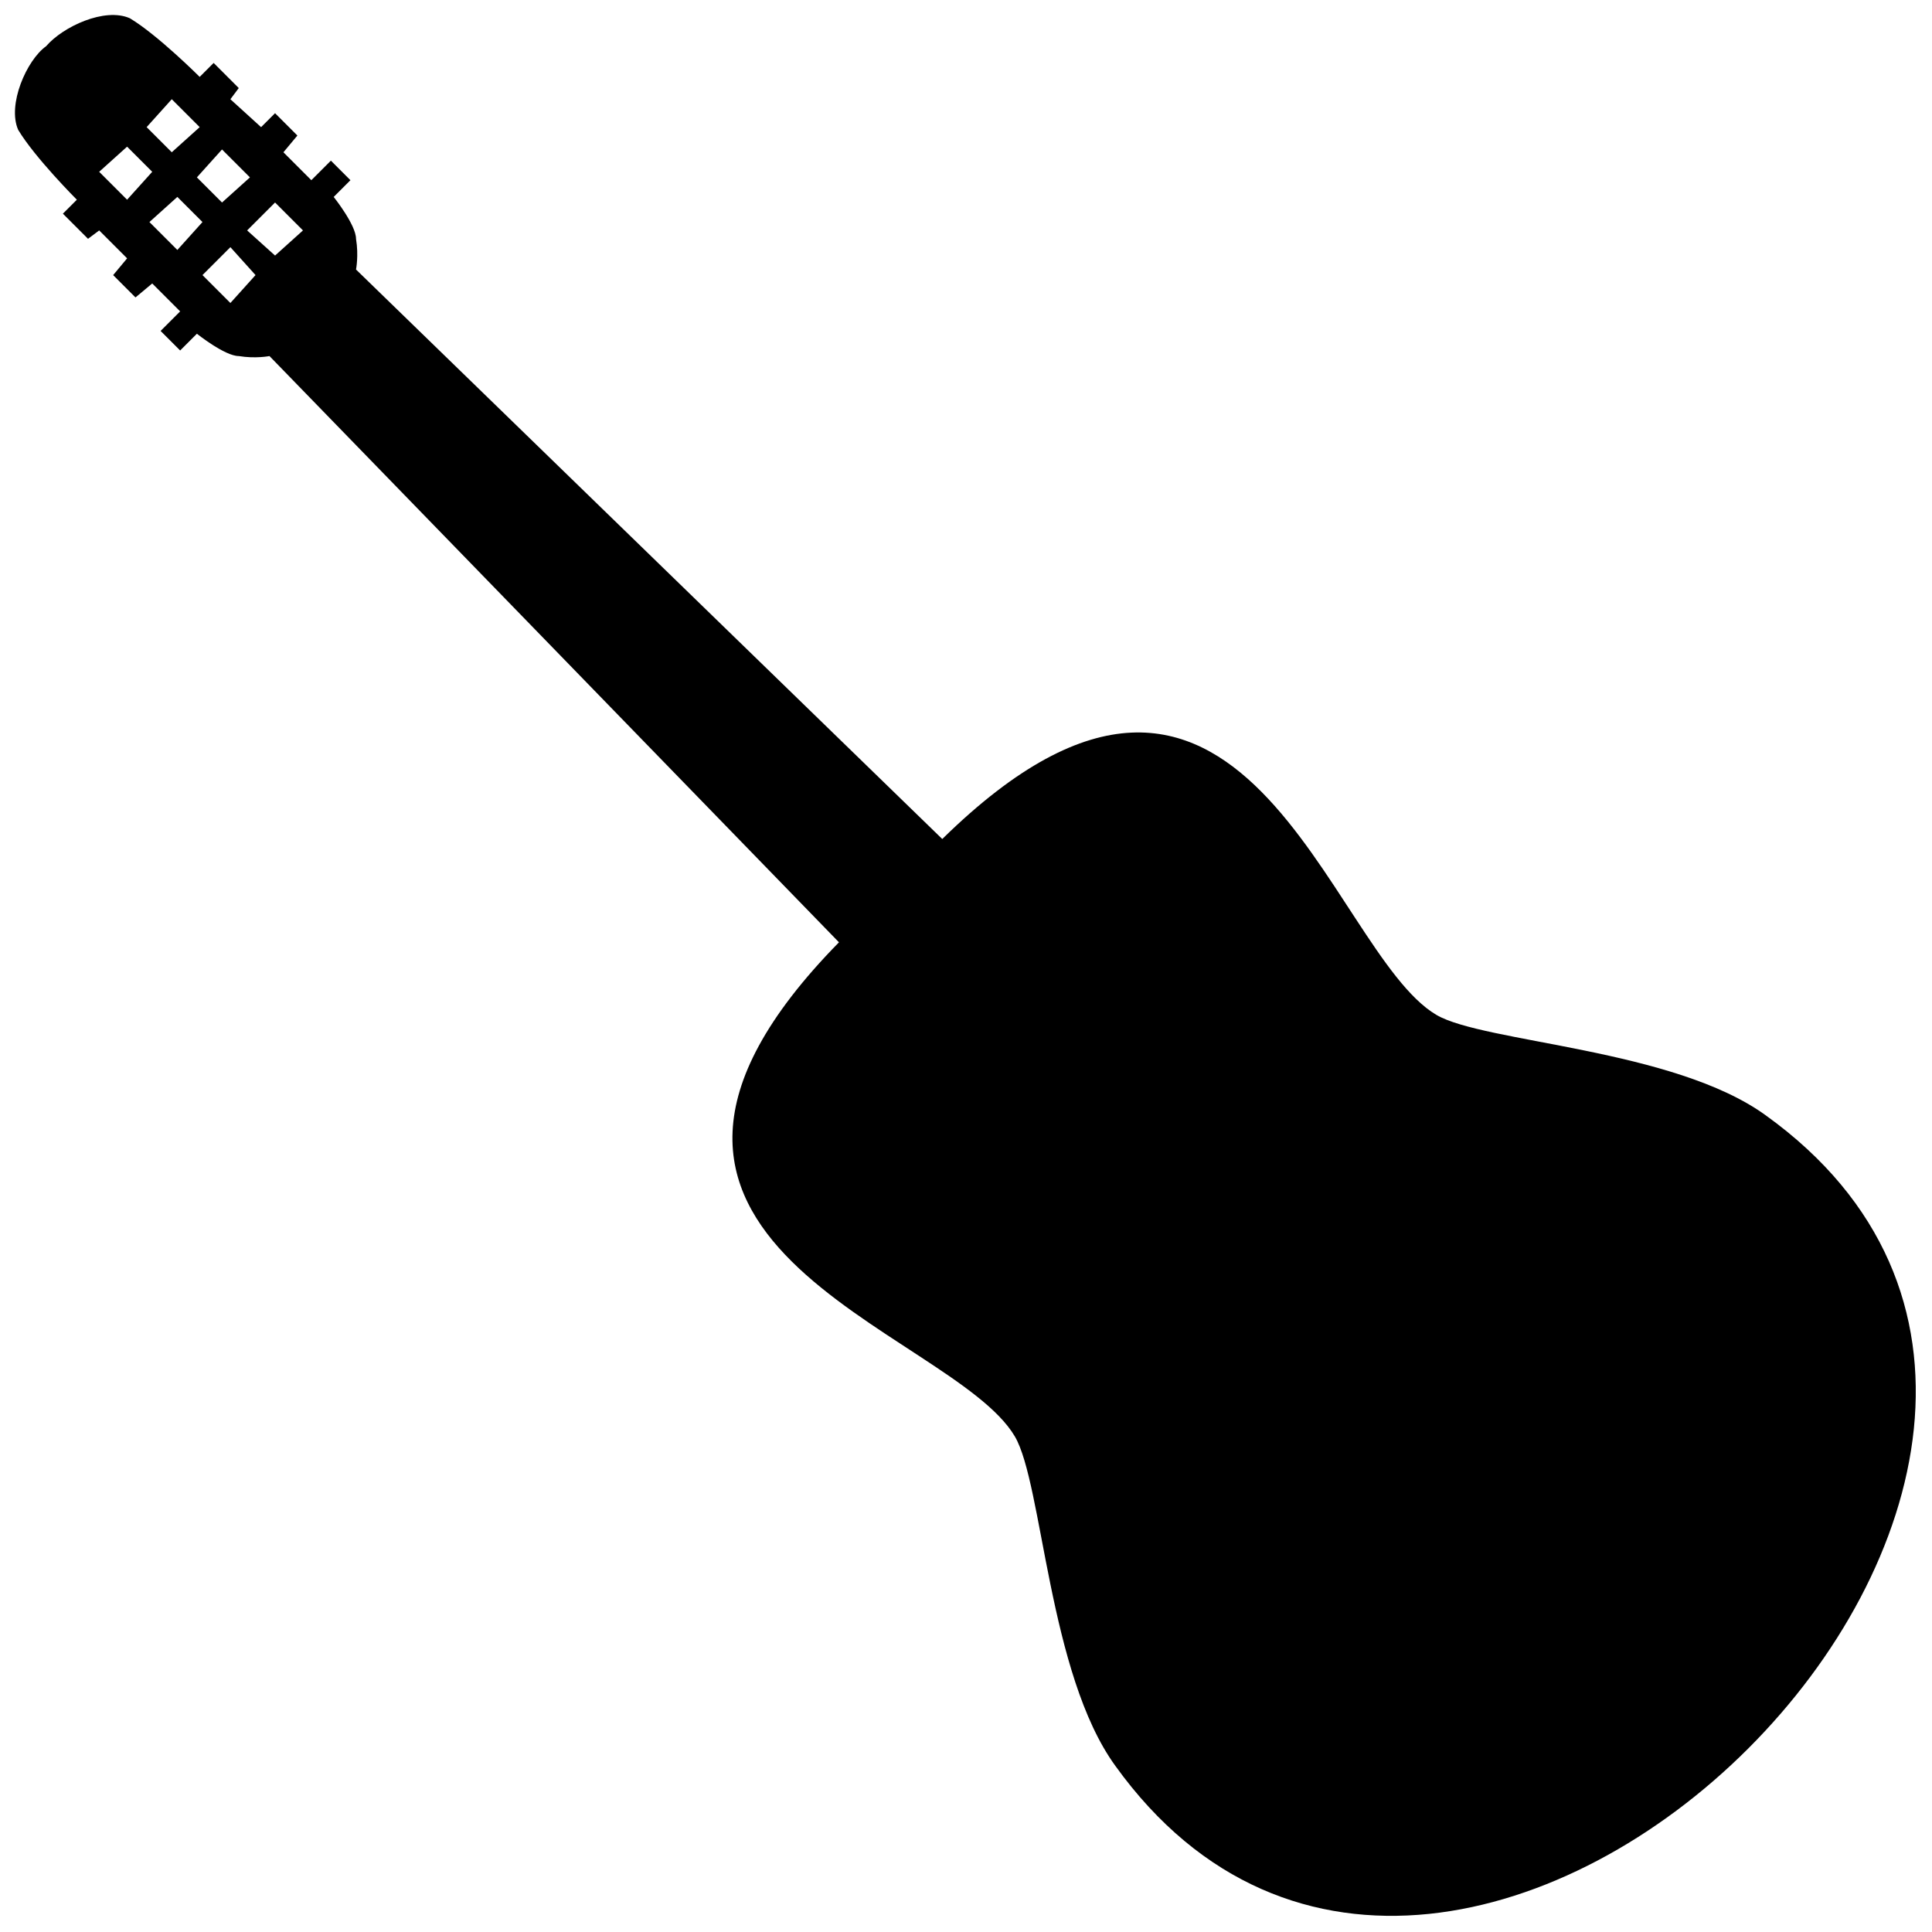 <?xml version="1.0" encoding="UTF-8"?>
<!-- Uploaded to: SVG Repo, www.svgrepo.com, Generator: SVG Repo Mixer Tools -->
<svg width="800px" height="800px" version="1.1" viewBox="144 144 512 512" xmlns="http://www.w3.org/2000/svg">
 <defs>
  <clipPath id="a">
   <path d="m148.09 148.09h503.81v503.81h-503.81z"/>
  </clipPath>
 </defs>
 <g clip-path="url(#a)">
  <path d="m148.83 178.43c4.438 7.398 15.535 18.496 15.535 18.496l-3.699 3.699 6.66 6.66 2.961-2.219 7.398 7.398-3.699 4.438 5.918 5.918 4.438-3.699 7.398 7.398-5.18 5.18 5.18 5.18 4.438-4.438s7.398 5.918 11.098 5.918c4.438 0.738 8.137 0 8.137 0l150.92 155.36c-78.418 79.898 29.594 102.09 46.609 130.95 7.398 12.578 8.879 62.883 26.633 87.297 90.996 126.51 298.88-81.379 172.38-172.38-24.414-17.754-74.719-19.234-87.297-26.633-28.852-17.016-51.047-125.03-130.95-46.609l-155.36-150.92s0.738-3.699 0-8.137c0-3.699-5.918-11.098-5.918-11.098l4.438-4.438-5.18-5.18-5.18 5.18-7.398-7.398 3.699-4.438-5.918-5.918-3.699 3.699-8.137-7.398 2.219-2.961-6.66-6.66-3.699 3.699s-11.098-11.098-18.496-15.535c-6.66-2.961-17.754 2.219-22.195 7.398-5.18 3.699-10.355 15.535-7.398 22.195zm48.828 38.469 7.398-7.398 6.66 7.398-6.66 7.398zm11.836-11.836 7.398-7.398 7.398 7.398-7.398 6.66zm-25.895-2.219 7.398-6.66 6.66 6.66-6.66 7.398zm12.578-11.836 6.66-7.398 7.398 7.398-7.398 6.66zm-25.895-1.48 7.398-6.66 6.66 6.66-6.66 7.398zm12.578-11.836 6.66-7.398 7.398 7.398-7.398 6.66z" fill-rule="evenodd"/>
 </g>
</svg>